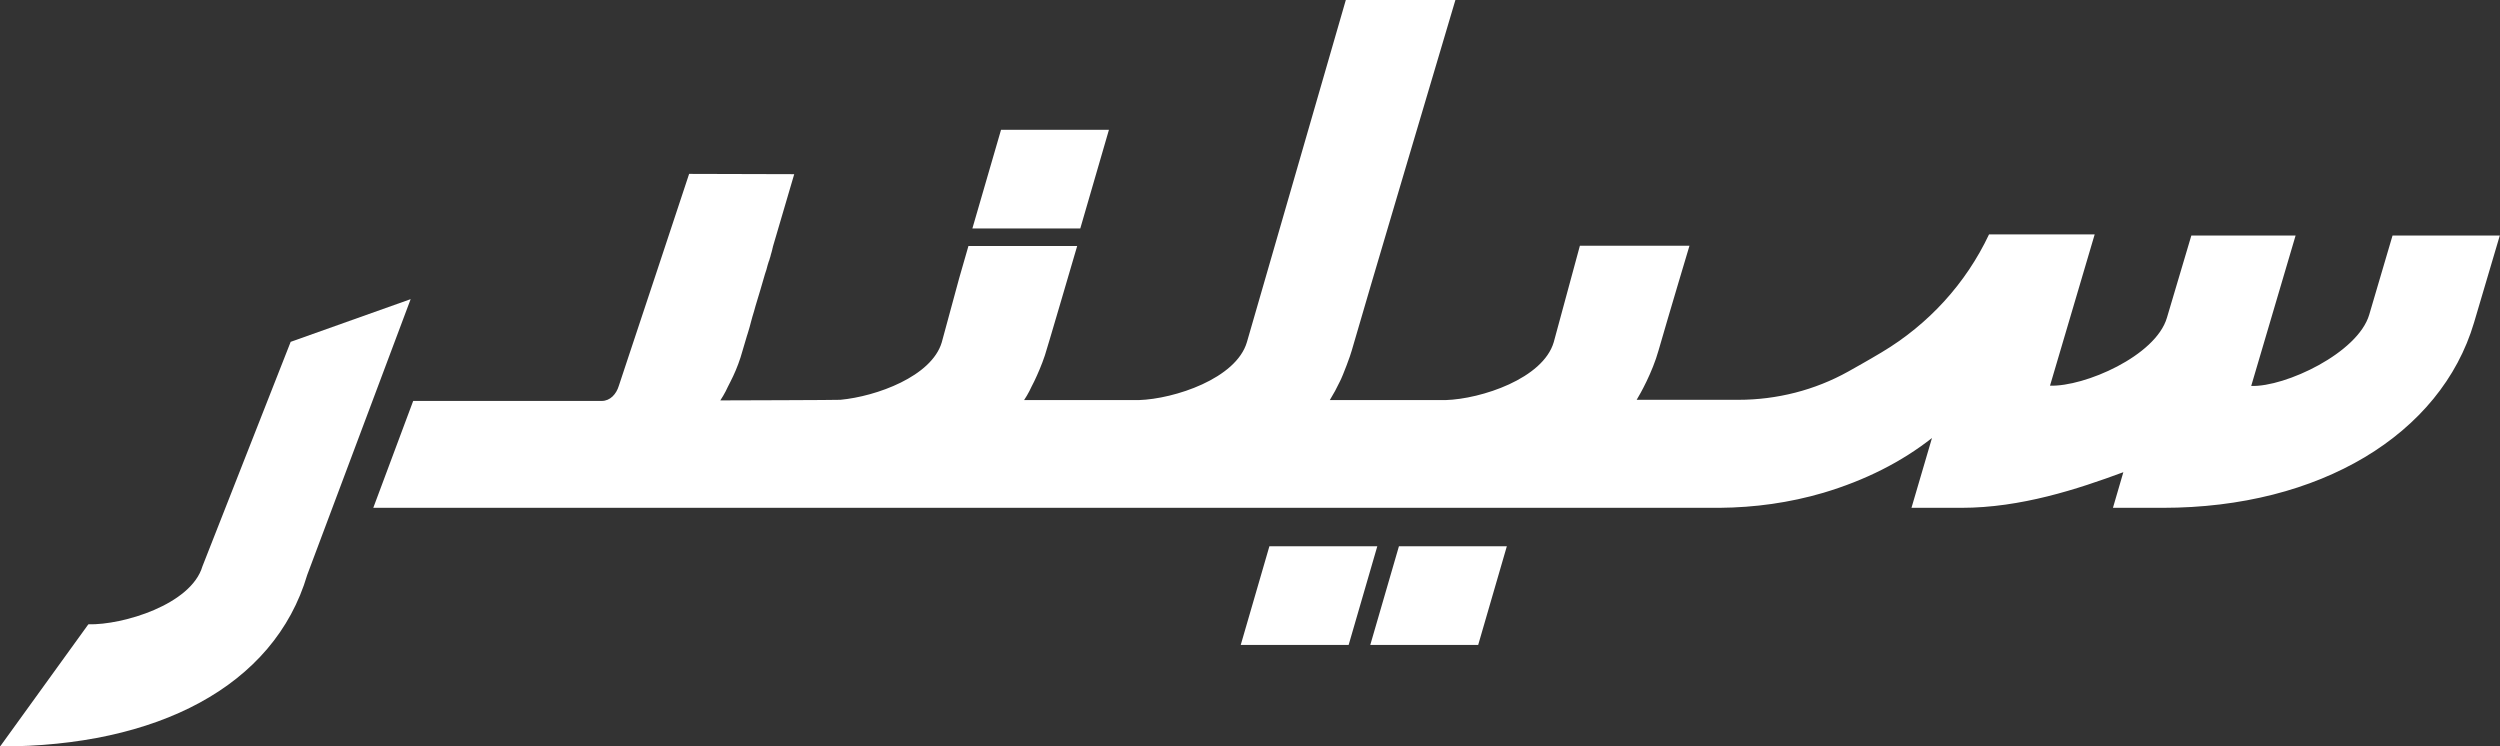<svg width="4096" height="1223" viewBox="0 0 4096 1223" fill="none" xmlns="http://www.w3.org/2000/svg">
<rect x="0" y="0" width="4096" height="1223" fill="#333333" stroke="none"/>
<g clip-path="url(#clip0_6_397)">
<path d="M1816.89 212.635H1640.1L1593.14 374.312H1769.93L1816.89 212.635Z" fill="white"/>
<path d="M476.232 560.079L331.67 927.905C313.255 990.445 201.38 1024.26 144.752 1022.87L0.19 1223C256.166 1223 449.069 1125.25 503.395 941.803L672.818 490.127L476.232 560.079Z" fill="white"/>
<path d="M2256.56 895.014H2079.77L2032.81 1056.69H2209.6L2256.56 895.014Z" fill="white"/>
<path d="M2468.8 895.014H2292.01L2245.05 1056.69H2421.84L2468.8 895.014Z" fill="white"/>
<path d="M4095.81 385.43L4053.45 528.577C3999.13 712.027 3800.24 832.011 3543.8 832.011H3461.85L3478.89 773.64C3403.85 801.436 3310.85 832.011 3213.71 832.011H3131.76L3165.36 717.586C3116.1 756.5 3055.79 787.075 2987.19 807.458C2931.95 823.672 2874.86 831.547 2817.31 832.011C2814.55 832.011 2811.79 832.011 2808.56 832.011H2071.94C2071.48 832.011 2071.48 832.011 2071.48 832.011H611.587L676.962 656.899H985.883C999.695 656.899 1009.82 645.781 1013.97 631.883L1027.32 591.58L1076.58 443.337L1089.47 404.424L1129.06 284.903L1301.25 285.367L1266.26 404.424C1266.26 404.424 1266.26 404.424 1266.26 404.887C1265.8 405.814 1265.8 406.74 1265.34 408.593C1264.88 410.909 1263.96 413.689 1263.04 416.932L1262.12 420.638C1261.66 421.564 1261.66 422.491 1261.2 423.417C1260.74 425.27 1260.27 427.123 1259.35 428.976C1258.89 430.83 1257.97 433.146 1257.51 434.999C1257.05 437.315 1256.13 439.631 1255.67 441.948C1254.75 444.264 1254.29 446.58 1253.37 448.897C1248.77 465.111 1243.24 483.641 1237.72 501.708L1235.41 510.047C1233.57 516.069 1231.73 522.091 1230.35 527.65L1228.51 534.599C1228.05 535.526 1228.05 536.915 1227.59 537.842L1224.82 547.107C1224.36 548.034 1224.36 548.96 1223.9 549.887L1213.32 585.558C1208.71 599.919 1202.73 613.816 1196.74 625.398C1195.82 627.251 1188.91 640.685 1188.91 641.148C1186.15 646.244 1183.39 651.34 1180.17 655.973H1192.6C1192.6 655.973 1373.07 655.509 1376.75 655.046C1436.14 649.487 1526.38 616.596 1542.95 561.005L1571.5 455.845L1586.69 403.034H1764.86C1764.86 403.034 1712.38 582.315 1711.92 582.315C1706.85 597.602 1700.41 612.426 1694.42 624.934C1693.5 626.787 1686.59 640.222 1686.59 640.685C1683.83 645.781 1681.07 650.877 1677.85 655.509H1865.69C1924.16 653.656 2025.44 620.302 2042.94 560.542L2204.99 0H2384.54C2384.54 0 2226.63 531.356 2214.66 574.439C2212.82 581.852 2200.39 615.206 2195.32 624.934C2190.26 635.589 2184.74 645.781 2178.75 655.509H2368.43C2426.9 653.656 2528.19 620.302 2545.68 560.542L2588.5 402.571H2768.05C2768.05 402.571 2734.44 514.679 2717.41 573.976C2707.28 610.11 2687.48 645.318 2681.5 655.046H2848.16C2911.23 655.046 2973.38 639.295 3028.17 608.72C3038.76 602.698 3059.01 591.58 3082.95 577.219C3159.84 531.356 3221.07 464.184 3258.82 384.041H3431.93L3358.73 631.883C3415.36 633.736 3531.83 583.241 3550.25 520.701L3590.3 385.894H3761.11L3688.37 632.347C3744.53 634.2 3863.31 578.145 3881.73 515.606L3919.94 385.894H4095.81V385.43Z" fill="white"/>
</g>
<defs>
<clipPath id="clip0_6_397">
<rect width="4096" height="1223" fill="white"/>
</clipPath>
</defs>
</svg>

